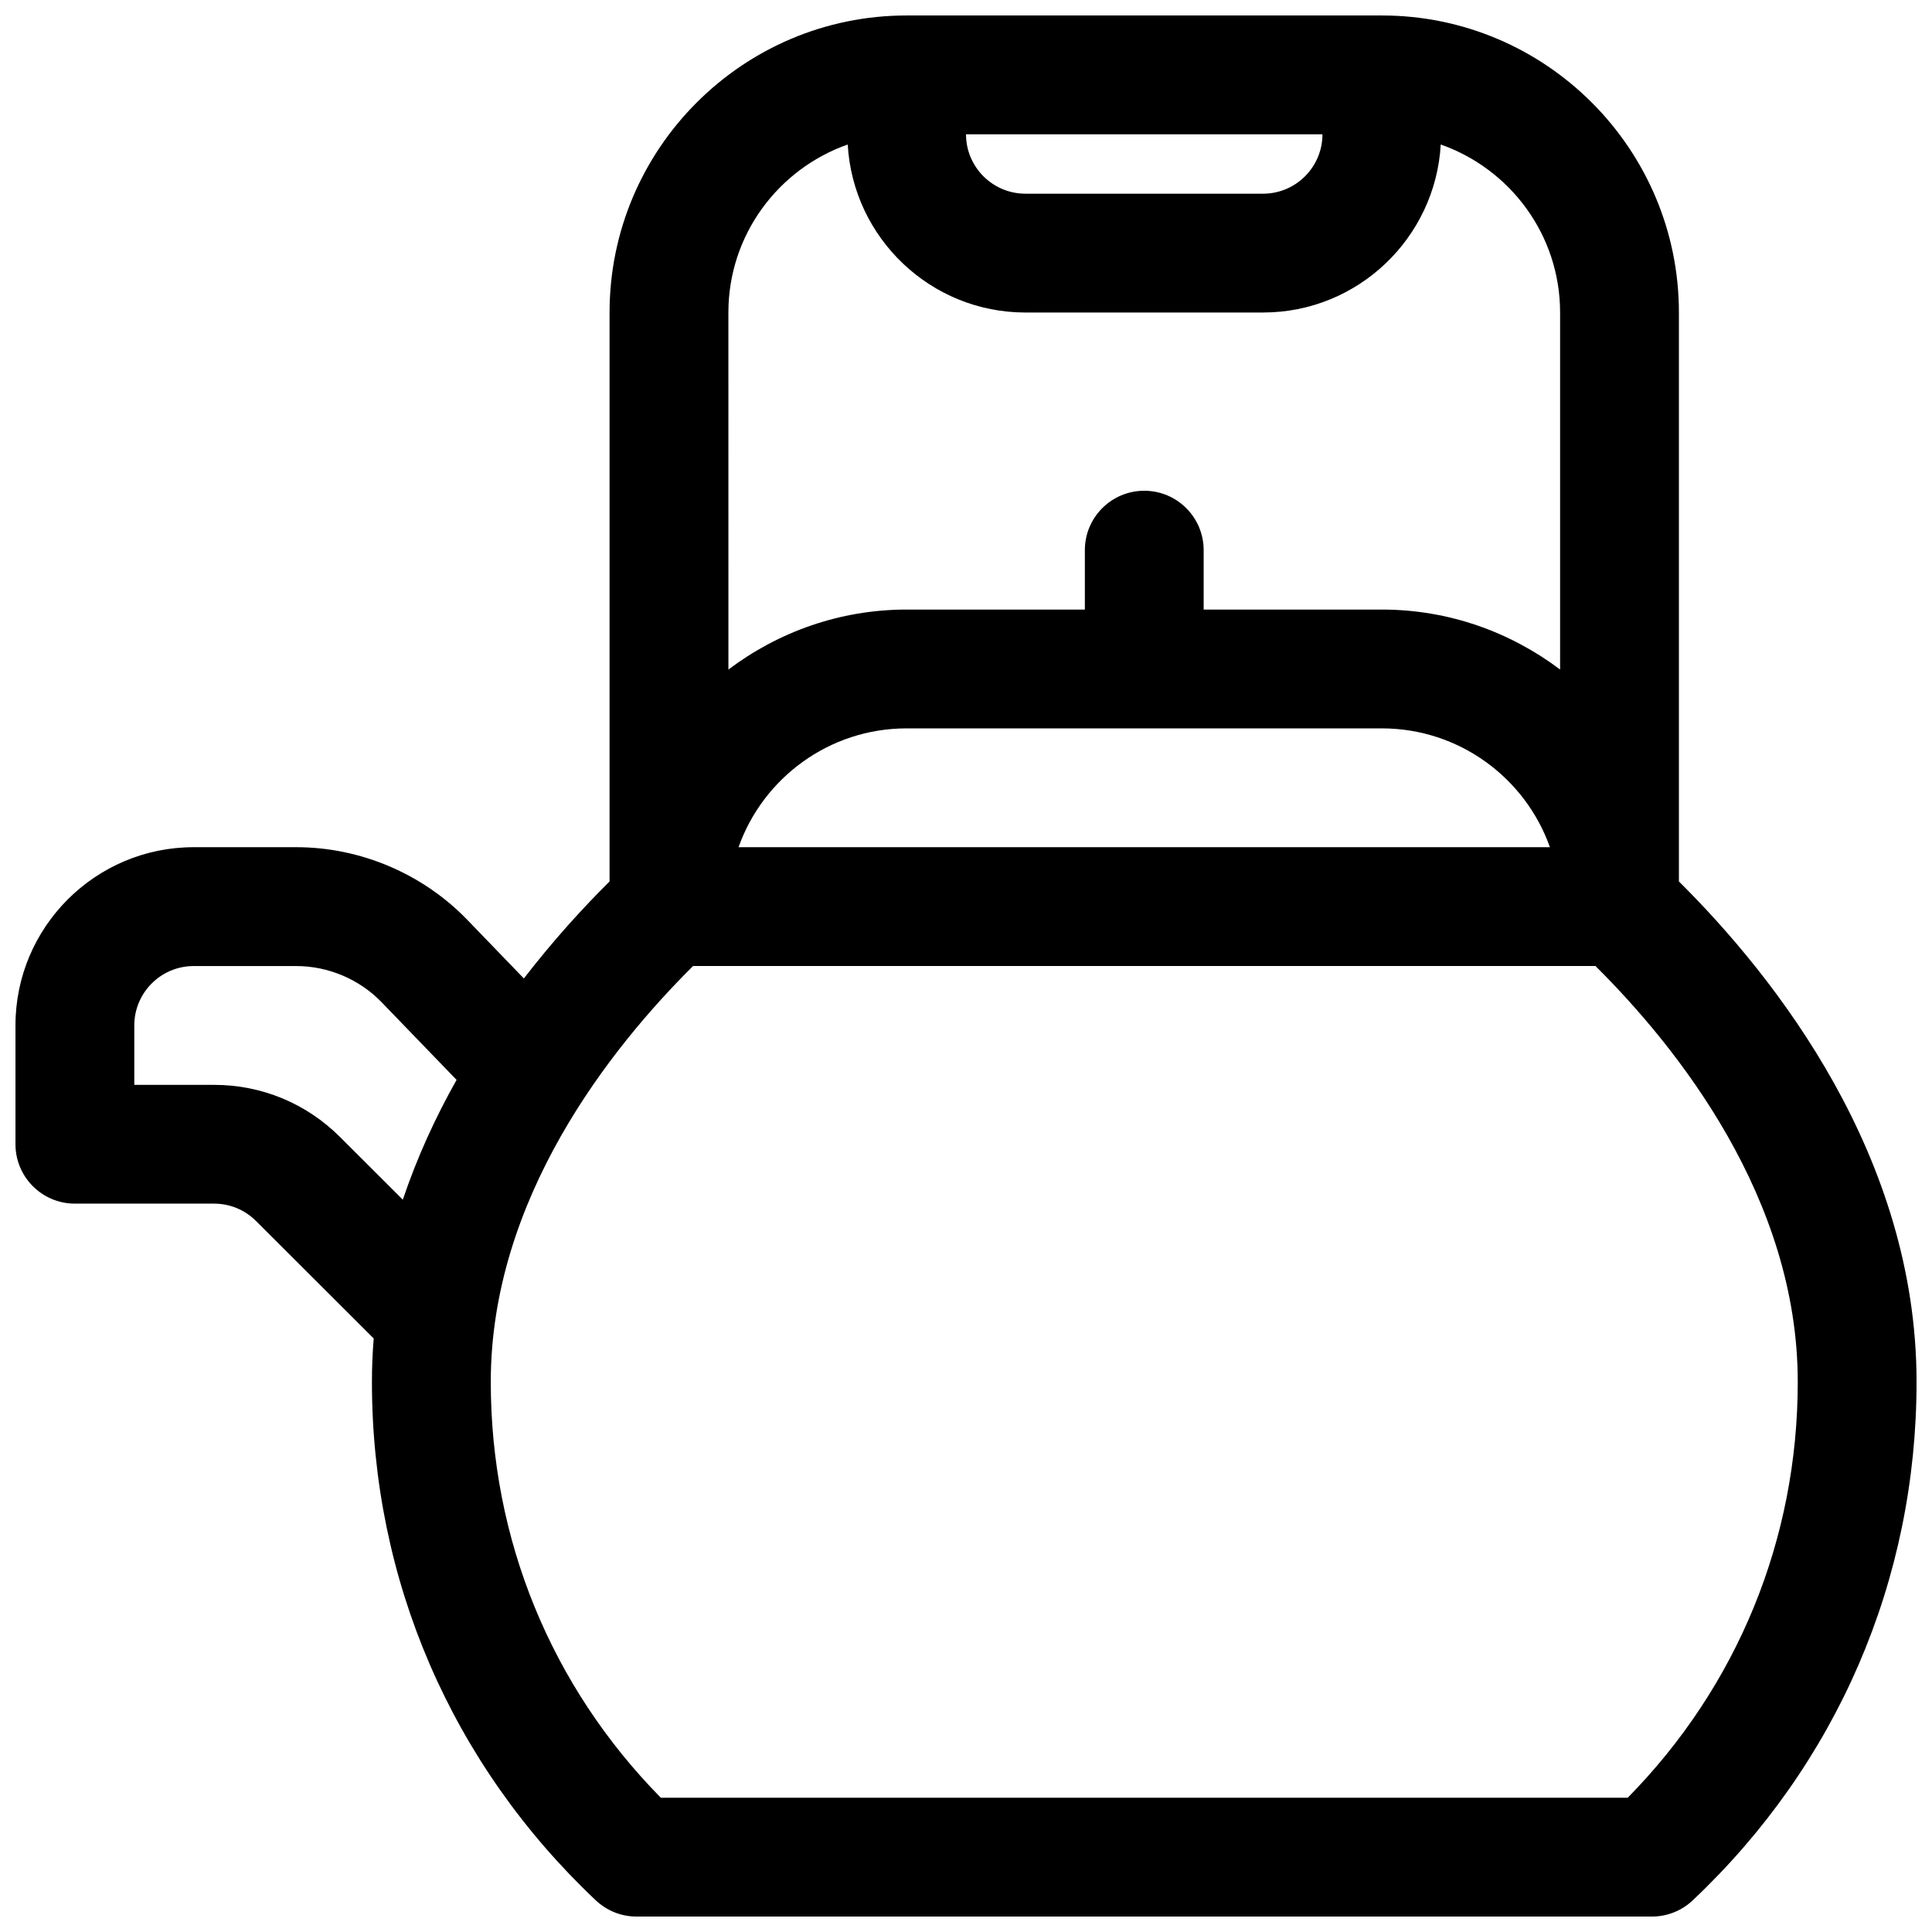 <?xml version="1.0" encoding="UTF-8"?>
<!-- Uploaded to: ICON Repo, www.svgrepo.com, Generator: ICON Repo Mixer Tools -->
<svg width="800px" height="800px" version="1.1" viewBox="144 144 512 512" xmlns="http://www.w3.org/2000/svg">
 <defs>
  <clipPath id="a">
   <path d="m148.09 148.09h503.81v503.81h-503.81z"/>
  </clipPath>
 </defs>
 <g clip-path="url(#a)">
  <path d="m588.93 377.59v-150.77c0-43.406-35.312-78.719-78.719-78.719h-125.95c-43.406 0-78.719 35.312-78.719 78.719v150.77c-7.023 6.977-14.926 15.625-22.711 25.711l-15.012-15.555c-11.809-12.219-28.324-19.23-45.312-19.23h-27.176c-26.047 0-47.23 21.184-47.23 47.23v31.488c0 8.691 7.055 15.742 15.742 15.742h36.887c4.195 0 8.141 1.637 11.117 4.598l31.188 31.133c-0.305 3.789-0.469 7.613-0.469 11.504 0 52.508 21.074 101.3 59.332 137.41 2.918 2.754 6.777 4.289 10.801 4.289h269.08c4.023 0 7.879-1.535 10.801-4.289 38.254-36.102 59.328-84.898 59.328-137.41 0-59.812-37.398-107.21-62.977-132.62zm-78.719-40.562c20.523 0 38.039 13.16 44.531 31.488h-215.02c6.496-18.324 24.008-31.488 44.531-31.488zm-15.746-157.44c0 8.684-7.062 15.742-15.742 15.742h-62.977c-8.684 0-15.742-7.062-15.742-15.742zm-125.81 2.707c1.41 24.781 21.961 44.523 47.09 44.523h62.977c25.129 0 45.68-19.742 47.09-44.523 18.391 6.465 31.629 23.957 31.629 44.523v94.613c-13.176-9.926-29.504-15.891-47.23-15.891h-47.23v-15.742c0-8.691-7.055-15.742-15.742-15.742-8.691 0-15.742 7.055-15.742 15.742v15.742h-47.23c-17.727 0-34.055 5.969-47.23 15.895l-0.008-94.617c0-20.566 13.238-38.059 31.629-44.523zm-134.57 263c-8.918-8.895-20.766-13.797-33.352-13.797h-21.145v-15.742c0-8.684 7.062-15.742 15.742-15.742h27.176c8.492 0 16.758 3.504 22.656 9.621l19.836 20.547c-5.527 9.793-10.422 20.402-14.25 31.746zm341.27 175.13h-256.23c-29.109-29.605-45.066-68.508-45.066-110.21 0-48.578 31.754-88.496 53.609-110.21h239.15c21.852 21.711 53.605 61.629 53.605 110.21 0 41.699-15.957 80.602-45.066 110.21z"/>
 </g>
</svg>